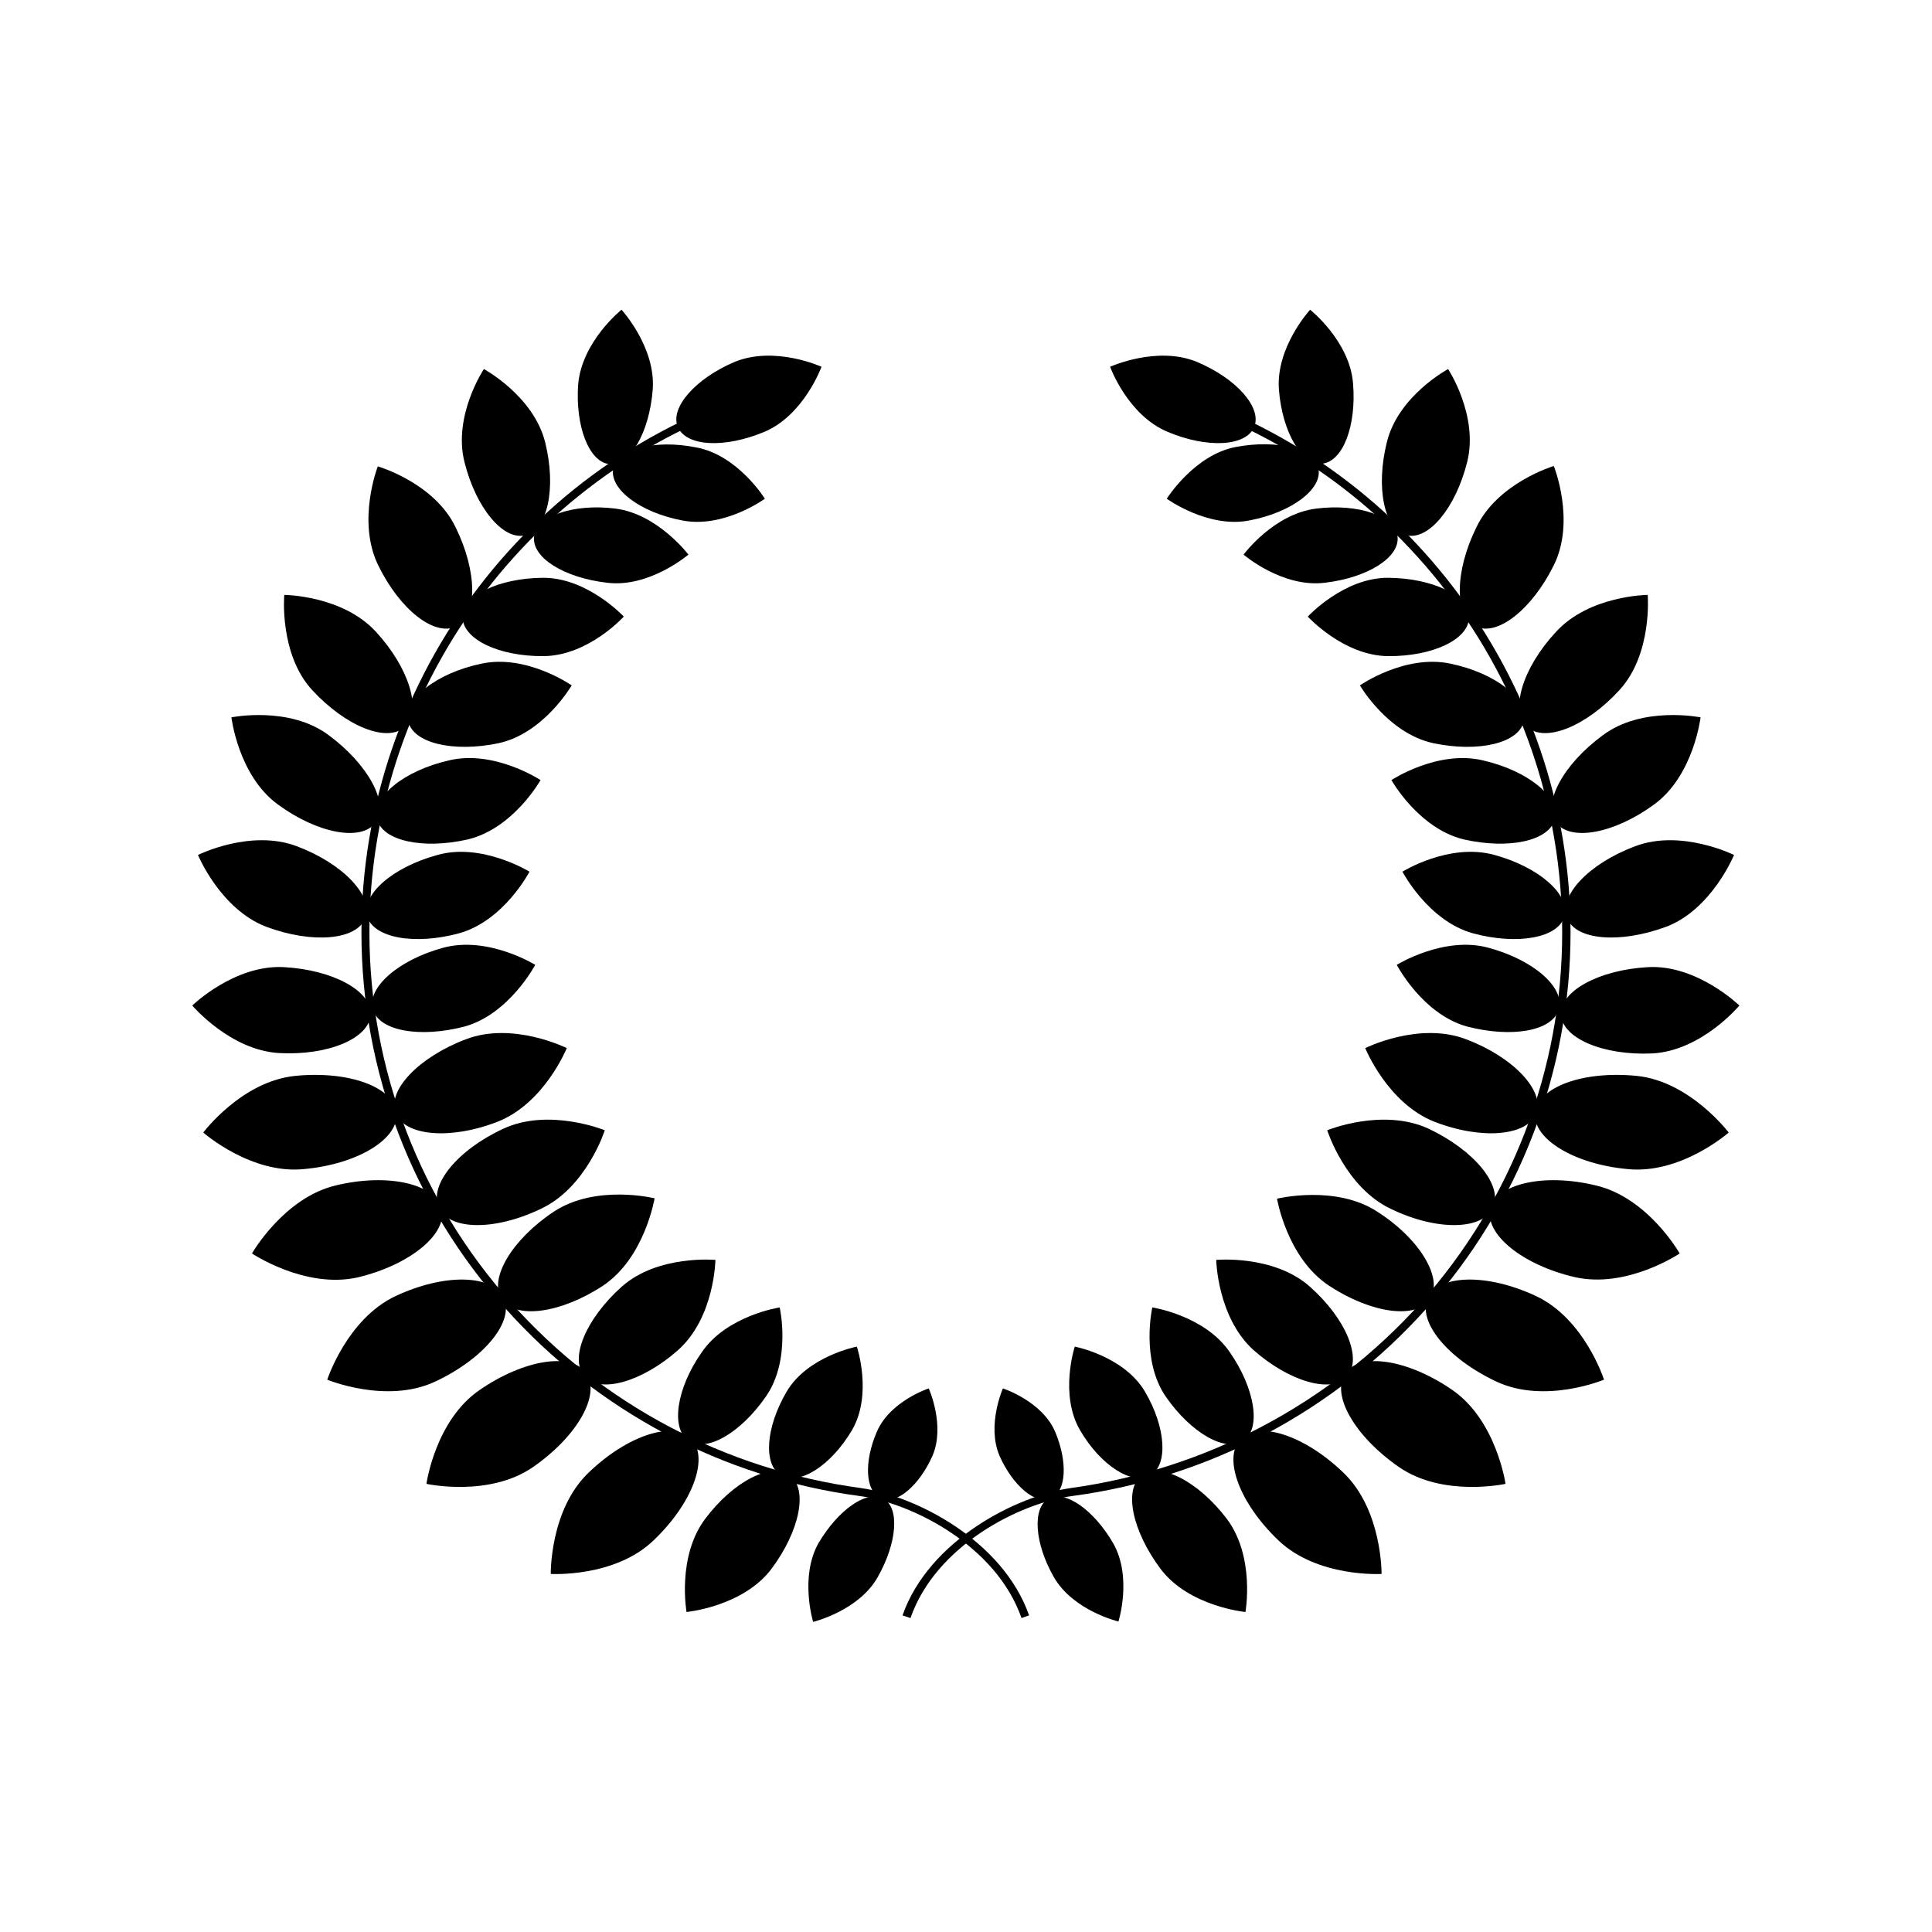 <?xml version="1.0" encoding="UTF-8"?>
<!-- Uploaded to: SVG Repo, www.svgrepo.com, Generator: SVG Repo Mixer Tools -->
<svg fill="#000000" width="800px" height="800px" version="1.1" viewBox="144 144 512 512" xmlns="http://www.w3.org/2000/svg">
 <g>
  <path d="m346.59 258.43c-10.578 4.434-20.758 3.93-22.973-1.312-2.117-5.039 4.637-12.797 15.113-17.23 10.684-4.332 22.977 1.312 22.977 1.312s-4.637 12.797-15.117 17.23z"/>
  <path d="m316.97 247.34c-0.906 11.285-5.941 20.051-11.484 19.648-5.34-0.504-9.07-9.977-8.262-21.16 1.008-11.387 11.484-19.75 11.484-19.75s9.172 9.977 8.262 21.262z"/>
  <path d="m324.73 281.91c-11.082-2.117-19.145-8.262-18.238-13.602 1.109-5.242 10.883-7.961 21.965-5.746 11.086 2.016 18.238 13.605 18.238 13.605s-10.883 7.957-21.965 5.742z"/>
  <path d="m288.46 261.15c3.023 12.09 0.707 23.176-5.238 24.688-5.844 1.512-13.098-7.254-16.121-19.348-3.129-12.293 5.133-24.688 5.133-24.688s13.102 7.055 16.227 19.348z"/>
  <path d="m304.88 298.43c-11.387-1.309-19.949-6.648-19.348-12.191 0.605-5.441 10.379-8.867 21.562-7.457 11.188 1.41 19.348 12.191 19.348 12.191s-10.379 8.867-21.562 7.457z"/>
  <path d="m264.78 283.82c5.742 11.688 5.844 23.477 0.098 26.199-5.742 2.719-14.91-4.434-20.656-16.223-5.742-11.789-0.098-26.199-0.098-26.199s15.012 4.332 20.656 16.223z"/>
  <path d="m288.05 317.88c-11.789 0.098-21.359-4.434-21.461-10.277 0-5.742 9.473-10.379 21.262-10.48 11.789-0.102 21.461 10.277 21.461 10.277s-9.371 10.379-21.262 10.48z"/>
  <path d="m243.72 311.53c8.766 9.574 12.191 20.859 7.559 25.09-4.637 4.332-15.621-0.102-24.488-9.676-8.867-9.57-7.457-25.289-7.457-25.289s15.52 0.098 24.387 9.875z"/>
  <path d="m276.16 340.95c-11.992 2.519-22.773 0-23.98-5.844-1.312-5.746 7.352-12.699 19.344-15.215 11.992-2.621 23.98 5.742 23.98 5.742s-7.356 12.695-19.344 15.316z"/>
  <path d="m231.12 338.84c10.48 7.758 16.121 18.137 12.395 23.176-3.731 5.039-15.316 2.922-25.895-4.836-10.48-7.66-12.293-23.074-12.293-23.074s15.312-3.125 25.793 4.734z"/>
  <path d="m268 366.45c-11.891 2.719-22.773 0.402-24.082-5.441-1.41-5.844 7.152-12.797 19.145-15.516 11.992-2.82 24.184 5.238 24.184 5.238s-7.152 12.797-19.246 15.719z"/>
  <path d="m222.66 368.26c12.293 4.637 20.355 13.199 18.137 19.043-2.215 5.844-14.008 6.852-26.199 2.316-12.191-4.637-18.137-19.043-18.137-19.043 0.004 0 13.906-6.949 26.199-2.316z"/>
  <path d="m265.68 391.33c-11.891 3.227-22.773 1.211-24.387-4.535-1.512-5.742 6.754-12.996 18.645-16.223 11.789-3.324 24.383 4.434 24.383 4.434s-6.75 13-18.641 16.324z"/>
  <path d="m219.23 400.3c13 0.707 23.379 6.348 22.977 12.594-0.305 6.25-11.188 10.883-24.184 10.18-13-0.707-23.074-12.598-23.074-12.598s11.184-10.883 24.281-10.176z"/>
  <path d="m267.2 416.02c-11.891 3.125-22.773 1.211-24.387-4.535-1.613-5.742 6.75-13.098 18.641-16.324 11.891-3.223 24.387 4.535 24.387 4.535s-6.852 13-18.641 16.324z"/>
  <path d="m222.25 429.12c14.105-1.41 26.199 2.922 26.801 9.875 0.707 6.754-10.176 13.504-24.383 14.812-14.105 1.512-26.801-9.672-26.801-9.672s10.176-13.602 24.383-15.016z"/>
  <path d="m275.76 441.31c-12.492 4.836-24.586 3.727-26.902-2.32-2.316-5.945 6.047-14.812 18.539-19.547 12.496-4.836 26.805 2.316 26.805 2.316s-5.945 14.711-18.441 19.551z"/>
  <path d="m233.04 458.14c13.805-3.324 26.402-0.402 28.012 6.25 1.512 6.648-8.363 14.812-22.27 18.137-13.902 3.121-28.008-6.348-28.008-6.348s8.461-14.812 22.266-18.039z"/>
  <path d="m248.86 487.46c12.898-6.047 25.695-5.742 28.617 0.504s-5.238 16.121-18.137 22.168c-12.898 6.043-28.617-0.504-28.617-0.504s5.238-16.125 18.137-22.168z"/>
  <path d="m287.25 464.39c-12.191 5.844-24.184 5.644-26.902-0.301-2.824-5.949 4.836-15.32 17.027-20.961 12.09-5.644 26.902 0.402 26.902 0.402s-4.836 15.215-17.027 20.859z"/>
  <path d="m271.12 512.35c11.688-8.062 24.383-10.078 28.215-4.434 3.93 5.644-2.316 16.727-14.105 24.887-11.688 8.062-28.215 4.434-28.215 4.434-0.004 0 2.316-16.824 14.105-24.887z"/>
  <path d="m303.77 484.74c-11.184 7.356-23.273 8.969-26.801 3.527-3.527-5.34 2.719-15.82 13.805-23.176 11.184-7.356 26.703-3.527 26.703-3.527-0.004 0-2.621 15.82-13.707 23.176z"/>
  <path d="m300.04 534.21c10.277-9.875 22.469-13.805 27.207-8.867 4.734 5.141 0.203 17.129-10.078 26.902-10.277 9.875-27.207 8.867-27.207 8.867s-0.301-17.027 10.078-26.902z"/>
  <path d="m323.72 501.77c-9.574 8.461-20.656 11.586-24.789 7.051-4.129-4.734 0.305-15.316 9.875-23.879 9.574-8.465 24.789-7.055 24.789-7.055s-0.203 15.215-9.875 23.883z"/>
  <path d="m330.88 546.51c7.559-10.078 17.633-15.113 22.469-11.488 4.836 3.629 2.621 14.711-4.938 24.789-7.555 9.973-22.469 11.383-22.469 11.383s-2.617-14.609 4.938-24.684z"/>
  <path d="m347 514.06c-6.75 9.773-15.918 15.012-20.555 11.688-4.734-3.125-3.223-13.805 3.527-23.379 6.652-9.773 20.656-11.887 20.656-11.887s3.125 13.801-3.629 23.578z"/>
  <path d="m369.77 523.03c-5.543 9.371-13.906 14.711-18.742 11.992-4.836-2.82-4.129-12.695 1.41-22.168 5.543-9.473 18.641-11.992 18.641-11.992s4.234 12.699-1.309 22.168z"/>
  <path d="m360.9 552.96c5.238-8.867 12.797-14.211 17.23-11.793 4.332 2.418 3.629 11.688-1.512 20.758-5.039 8.969-17.129 11.891-17.129 11.891s-3.629-11.891 1.41-20.855z"/>
  <path d="m391.13 529.78c-3.527 7.957-9.676 13.199-13.703 11.285-4.133-1.812-4.535-9.672-1.008-17.734s13.703-11.387 13.703-11.387 4.434 9.773 1.008 17.836z"/>
  <path d="m414.71 572.8c-6.754-19.348-29.223-30.531-42.926-32.344-36.273-4.836-69.625-22.57-93.809-49.676-24.688-27.406-38.191-62.875-38.191-99.652 0-67.914 45.746-127.77 111.24-145.3l0.605 2.012c-64.59 17.332-109.73 76.277-109.73 143.29 0 36.172 13.402 71.137 37.684 98.242 23.879 26.801 56.73 44.133 92.5 48.969 14.309 2.016 37.586 13.703 44.637 33.754z"/>
  <path d="m453.4 258.43c10.48 4.434 20.859 3.93 22.973-1.309 2.117-5.039-4.637-12.797-15.215-17.23-10.578-4.336-22.973 1.309-22.973 1.309s4.637 12.797 15.215 17.23z"/>
  <path d="m482.93 247.34c0.906 11.184 6.047 19.949 11.387 19.547 5.543-0.504 9.168-9.977 8.262-21.16-0.805-11.285-11.387-19.648-11.387-19.648s-9.168 9.977-8.262 21.262z"/>
  <path d="m475.17 281.91c11.082-2.117 19.246-8.262 18.238-13.602-1.008-5.34-10.781-7.961-21.965-5.844-10.984 2.113-18.242 13.703-18.242 13.703s10.984 7.957 21.969 5.742z"/>
  <path d="m511.54 261.15c-3.023 12.09-0.707 23.176 5.141 24.688 5.844 1.512 13.098-7.254 16.121-19.348 3.121-12.293-5.039-24.688-5.039-24.688s-13.199 7.055-16.223 19.348z"/>
  <path d="m495.12 298.43c11.184-1.309 19.852-6.648 19.246-12.191-0.605-5.441-10.277-8.867-21.562-7.457-11.285 1.41-19.246 12.191-19.246 12.191s10.277 8.867 21.562 7.457z"/>
  <path d="m535.22 283.82c-5.746 11.688-5.848 23.477-0.102 26.199 5.644 2.719 14.812-4.434 20.656-16.223s0-26.301 0-26.301-14.914 4.434-20.555 16.324z"/>
  <path d="m511.84 317.88c11.789 0.102 21.461-4.434 21.461-10.277 0-5.742-9.574-10.379-21.363-10.48-11.785-0.102-21.359 10.277-21.359 10.277s9.473 10.379 21.262 10.48z"/>
  <path d="m556.28 311.53c-8.867 9.57-12.191 20.855-7.559 25.09 4.637 4.332 15.617-0.102 24.387-9.676 8.863-9.57 7.555-25.289 7.555-25.289s-15.516 0.098-24.383 9.875z"/>
  <path d="m523.84 340.95c11.992 2.519 22.773 0 23.98-5.844 1.309-5.746-7.356-12.699-19.348-15.215-12.09-2.621-24.082 5.742-24.082 5.742s7.356 12.695 19.449 15.316z"/>
  <path d="m568.77 338.84c-10.578 7.758-16.121 18.137-12.395 23.176 3.832 5.039 15.418 2.922 26-4.836 10.48-7.656 12.293-23.074 12.293-23.074s-15.418-3.125-25.898 4.734z"/>
  <path d="m531.89 366.45c11.992 2.719 22.773 0.402 24.184-5.441s-7.254-12.797-19.145-15.516c-11.992-2.82-24.184 5.238-24.184 5.238s7.156 12.797 19.145 15.719z"/>
  <path d="m577.34 368.26c-12.191 4.535-20.355 13.102-18.035 19.043 2.215 5.844 13.906 6.852 26.199 2.316 12.09-4.531 18.035-19.043 18.035-19.043s-14.008-6.949-26.199-2.316z"/>
  <path d="m534.31 391.33c11.891 3.223 22.773 1.211 24.285-4.535 1.512-5.742-6.75-12.996-18.539-16.223-11.992-3.324-24.387 4.434-24.387 4.434s6.754 13 18.641 16.324z"/>
  <path d="m580.77 400.3c-13 0.707-23.379 6.348-23.074 12.594 0.301 6.246 11.184 10.883 24.184 10.277 13.098-0.707 23.074-12.695 23.074-12.695s-11.188-10.883-24.184-10.176z"/>
  <path d="m532.7 416.02c11.988 3.125 22.77 1.211 24.383-4.535 1.715-5.742-6.648-13.098-18.641-16.324-11.789-3.223-24.285 4.535-24.285 4.535s6.754 13 18.543 16.324z"/>
  <path d="m577.74 429.12c-14.207-1.41-26.199 2.922-26.902 9.875-0.707 6.754 10.277 13.504 24.383 14.812 14.207 1.512 26.902-9.672 26.902-9.672s-10.277-13.602-24.383-15.016z"/>
  <path d="m524.24 441.31c12.492 4.836 24.586 3.727 26.902-2.32 2.219-5.945-6.047-14.812-18.539-19.547-12.496-4.836-26.805 2.316-26.805 2.316s5.945 14.711 18.441 19.551z"/>
  <path d="m566.86 458.14c-13.805-3.324-26.297-0.402-27.91 6.25-1.512 6.648 8.465 14.812 22.27 18.035 13.902 3.223 27.91-6.246 27.91-6.246s-8.363-14.812-22.27-18.039z"/>
  <path d="m551.04 487.46c-12.898-6.047-25.695-5.742-28.617 0.504s5.238 16.121 18.137 22.168c12.898 6.047 28.516-0.504 28.516-0.504 0.004 0-5.137-16.125-18.035-22.168z"/>
  <path d="m512.65 464.39c12.09 5.844 24.184 5.644 27.004-0.301 2.719-5.945-4.938-15.215-17.027-20.957-12.191-5.648-26.902 0.398-26.902 0.398s4.836 15.215 16.926 20.859z"/>
  <path d="m528.87 512.35c-11.688-8.062-24.383-10.078-28.312-4.434-3.93 5.644 2.418 16.727 14.207 24.887 11.688 8.062 28.215 4.434 28.215 4.434s-2.418-16.824-14.109-24.887z"/>
  <path d="m496.23 484.74c11.184 7.356 23.176 8.969 26.703 3.527 3.629-5.34-2.519-15.82-13.805-23.074-11.082-7.356-26.703-3.527-26.703-3.527s2.621 15.719 13.805 23.074z"/>
  <path d="m499.95 534.21c-10.277-9.875-22.469-13.805-27.203-8.867-4.734 5.141-0.203 17.129 10.078 26.902 10.379 9.875 27.305 8.867 27.305 8.867s0.199-17.027-10.18-26.902z"/>
  <path d="m476.18 501.77c9.574 8.465 20.758 11.586 24.789 7.055 4.129-4.738-0.203-15.32-9.879-23.883-9.57-8.465-24.785-7.055-24.785-7.055s0.301 15.215 9.875 23.883z"/>
  <path d="m469.12 546.51c-7.656-10.078-17.734-15.117-22.57-11.488-4.836 3.629-2.519 14.711 5.039 24.789 7.559 9.977 22.469 11.387 22.469 11.387 0-0.004 2.621-14.613-4.938-24.688z"/>
  <path d="m452.9 514.06c6.75 9.773 16.02 15.012 20.656 11.688 4.734-3.125 3.023-13.805-3.629-23.375-6.648-9.777-20.555-11.891-20.555-11.891s-3.121 13.801 3.527 23.578z"/>
  <path d="m430.23 523.03c5.441 9.371 13.906 14.711 18.641 11.992 4.734-2.82 4.133-12.695-1.41-22.168-5.543-9.473-18.641-11.992-18.641-11.992s-4.133 12.699 1.41 22.168z"/>
  <path d="m438.99 552.96c-5.137-8.867-12.797-14.211-17.129-11.793-4.332 2.422-3.727 11.793 1.41 20.758 5.141 8.969 17.129 11.789 17.129 11.789s3.731-11.789-1.41-20.754z"/>
  <path d="m408.87 529.78c3.523 7.957 9.672 13.199 13.703 11.285 4.031-1.812 4.434-9.672 1.008-17.734-3.527-8.062-13.805-11.387-13.805-11.387s-4.332 9.773-0.906 17.836z"/>
  <path d="m385.29 572.8-2.117-0.703c7.055-20.051 30.43-31.738 44.637-33.754 35.668-4.938 68.617-22.27 92.602-48.969 24.184-27.105 37.586-61.969 37.586-98.242 0-67.008-45.039-125.95-109.73-143.29l0.602-2.019c65.598 17.633 111.34 77.387 111.34 145.3 0 36.777-13.602 72.246-38.188 99.652-24.285 27.105-57.539 44.84-93.812 49.676-13.805 1.812-36.172 12.996-42.922 32.344z"/>
 </g>
</svg>